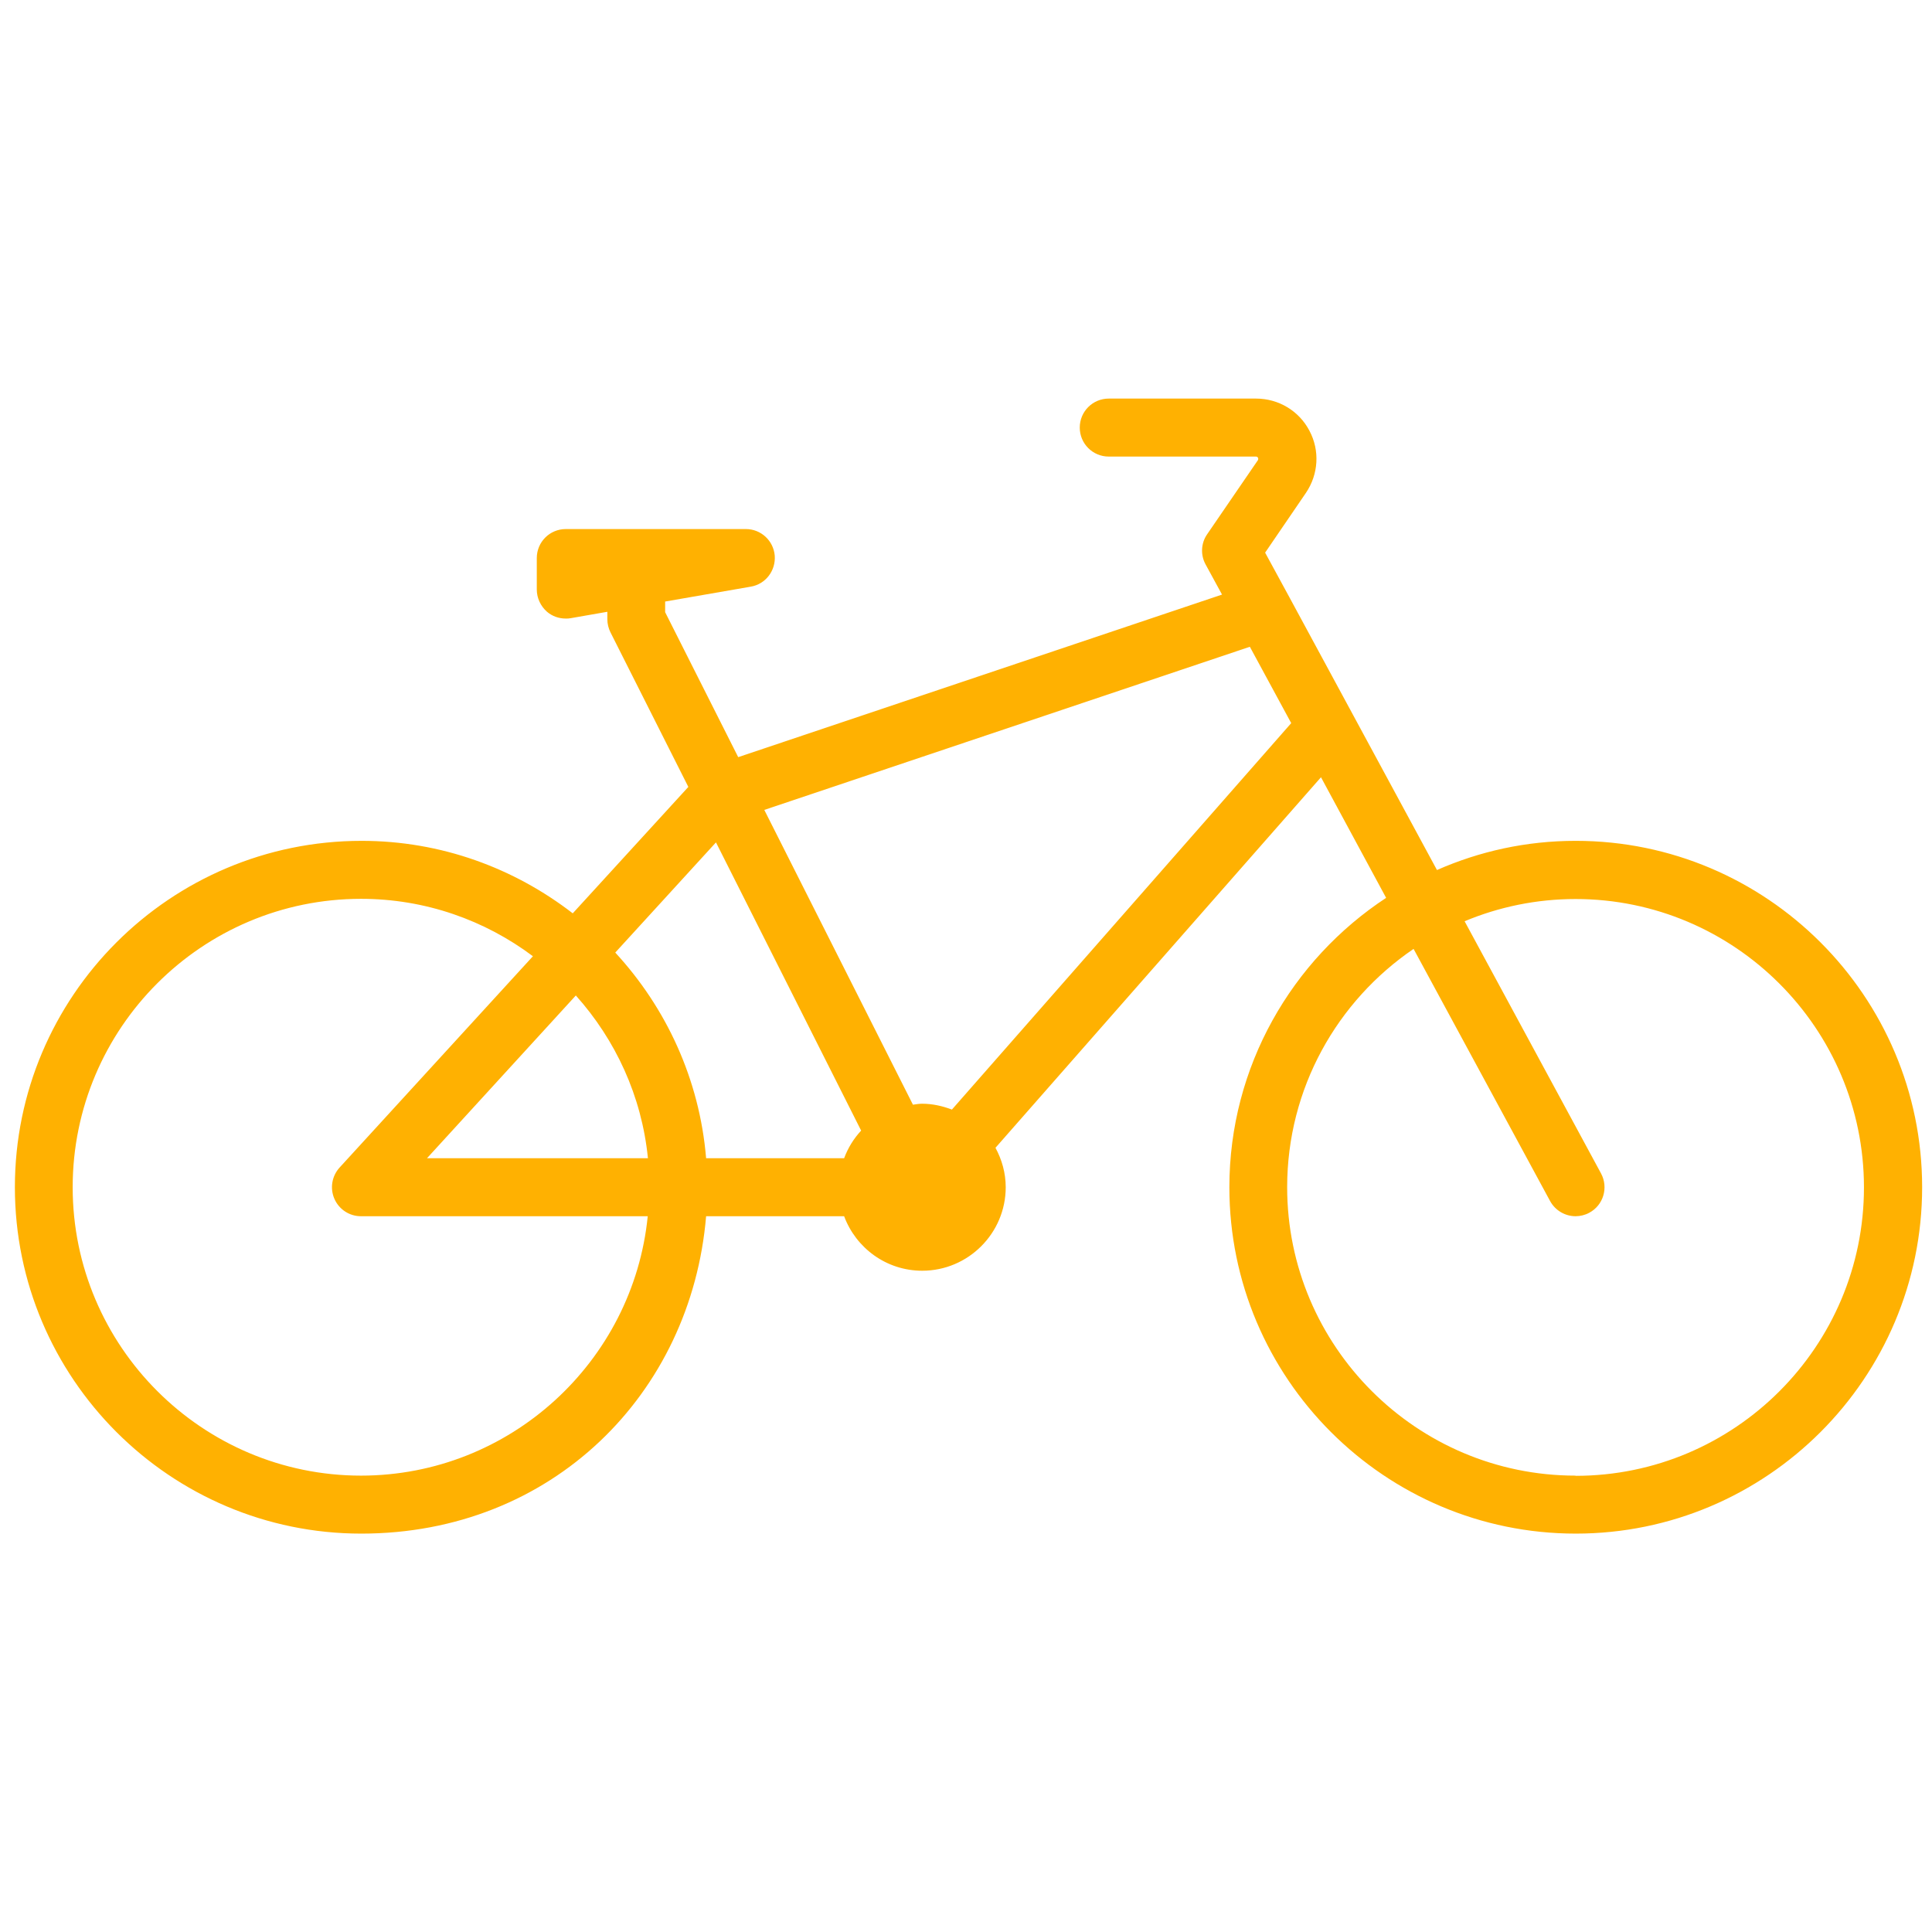 <?xml version="1.0" encoding="UTF-8"?>
<svg xmlns="http://www.w3.org/2000/svg" id="Ebene_2" viewBox="0 0 99.95 99.95" width="100" height="100"><defs><style>.cls-1{fill:none;}.cls-2{fill:#ffb101;}</style></defs><g id="Ebene_2-2"><g id="Ebene_1-2"><rect class="cls-1" width="99.95" height="99.95"/></g><path class="cls-2" d="m81.51,43.5c-2.55,0-4.97.54-7.17,1.51l-7.65-14.14s0,0,0,0l-1.24-2.28,2.11-3.09c.65-.96.73-2.19.18-3.22-.54-1.03-1.6-1.66-2.76-1.66h-7.62c-.83,0-1.5.67-1.5,1.5s.67,1.5,1.5,1.5h7.62s.07,0,.1.06c.03.06,0,.1,0,.12l-2.63,3.84c-.32.46-.35,1.07-.08,1.56l.85,1.56-25.03,8.41-3.78-7.5v-.55l4.43-.77c.77-.13,1.3-.83,1.24-1.61-.07-.78-.72-1.37-1.49-1.37h-9.32c-.83,0-1.5.67-1.5,1.5v1.63c0,.44.2.86.53,1.15.27.23.61.35.97.35.09,0,.17,0,.26-.02l1.89-.33v.39c0,.23.06.47.16.67l4.03,8-5.98,6.54c-3.03-2.34-6.81-3.75-10.92-3.75C8.8,43.5.77,51.54.77,61.42s8.04,17.92,17.92,17.92,17.07-7.24,17.84-16.42h7.14c.61,1.64,2.18,2.82,4.04,2.82,2.38,0,4.32-1.94,4.32-4.32,0-.74-.2-1.43-.53-2.04l16.84-19.17,3.37,6.24c-4.87,3.2-8.11,8.72-8.11,14.97,0,9.88,8.04,17.92,17.92,17.92s17.92-8.04,17.92-17.92-8.04-17.92-17.92-17.92Zm-37.84,16.42h-7.14c-.34-4.09-2.07-7.79-4.7-10.64l5.21-5.7,7.51,14.91c-.38.41-.68.89-.88,1.43Zm-13.88-8.42c2.05,2.29,3.41,5.2,3.73,8.42h-11.43l7.7-8.42Zm-11.11,24.84c-8.22,0-14.92-6.69-14.92-14.92s6.69-14.92,14.92-14.92c3.33,0,6.41,1.11,8.89,2.97l-10,10.93c-.4.44-.51,1.07-.27,1.62s.78.9,1.37.9h14.84c-.75,7.52-7.12,13.42-14.84,13.42Zm30.56-18.94c-.48-.18-.99-.3-1.54-.3-.16,0-.32.03-.47.05l-7.69-15.25,25.12-8.44,2.14,3.95-17.56,20Zm32.27,18.94c-8.22,0-14.92-6.69-14.92-14.92,0-5.12,2.59-9.64,6.54-12.33l7.06,13.04c.27.5.79.79,1.32.79.24,0,.49-.06.71-.18.73-.39,1-1.3.61-2.03l-7.06-13.05c1.77-.74,3.71-1.15,5.74-1.15,8.22,0,14.92,6.69,14.92,14.92s-6.69,14.92-14.92,14.92Z"/></g></svg>

